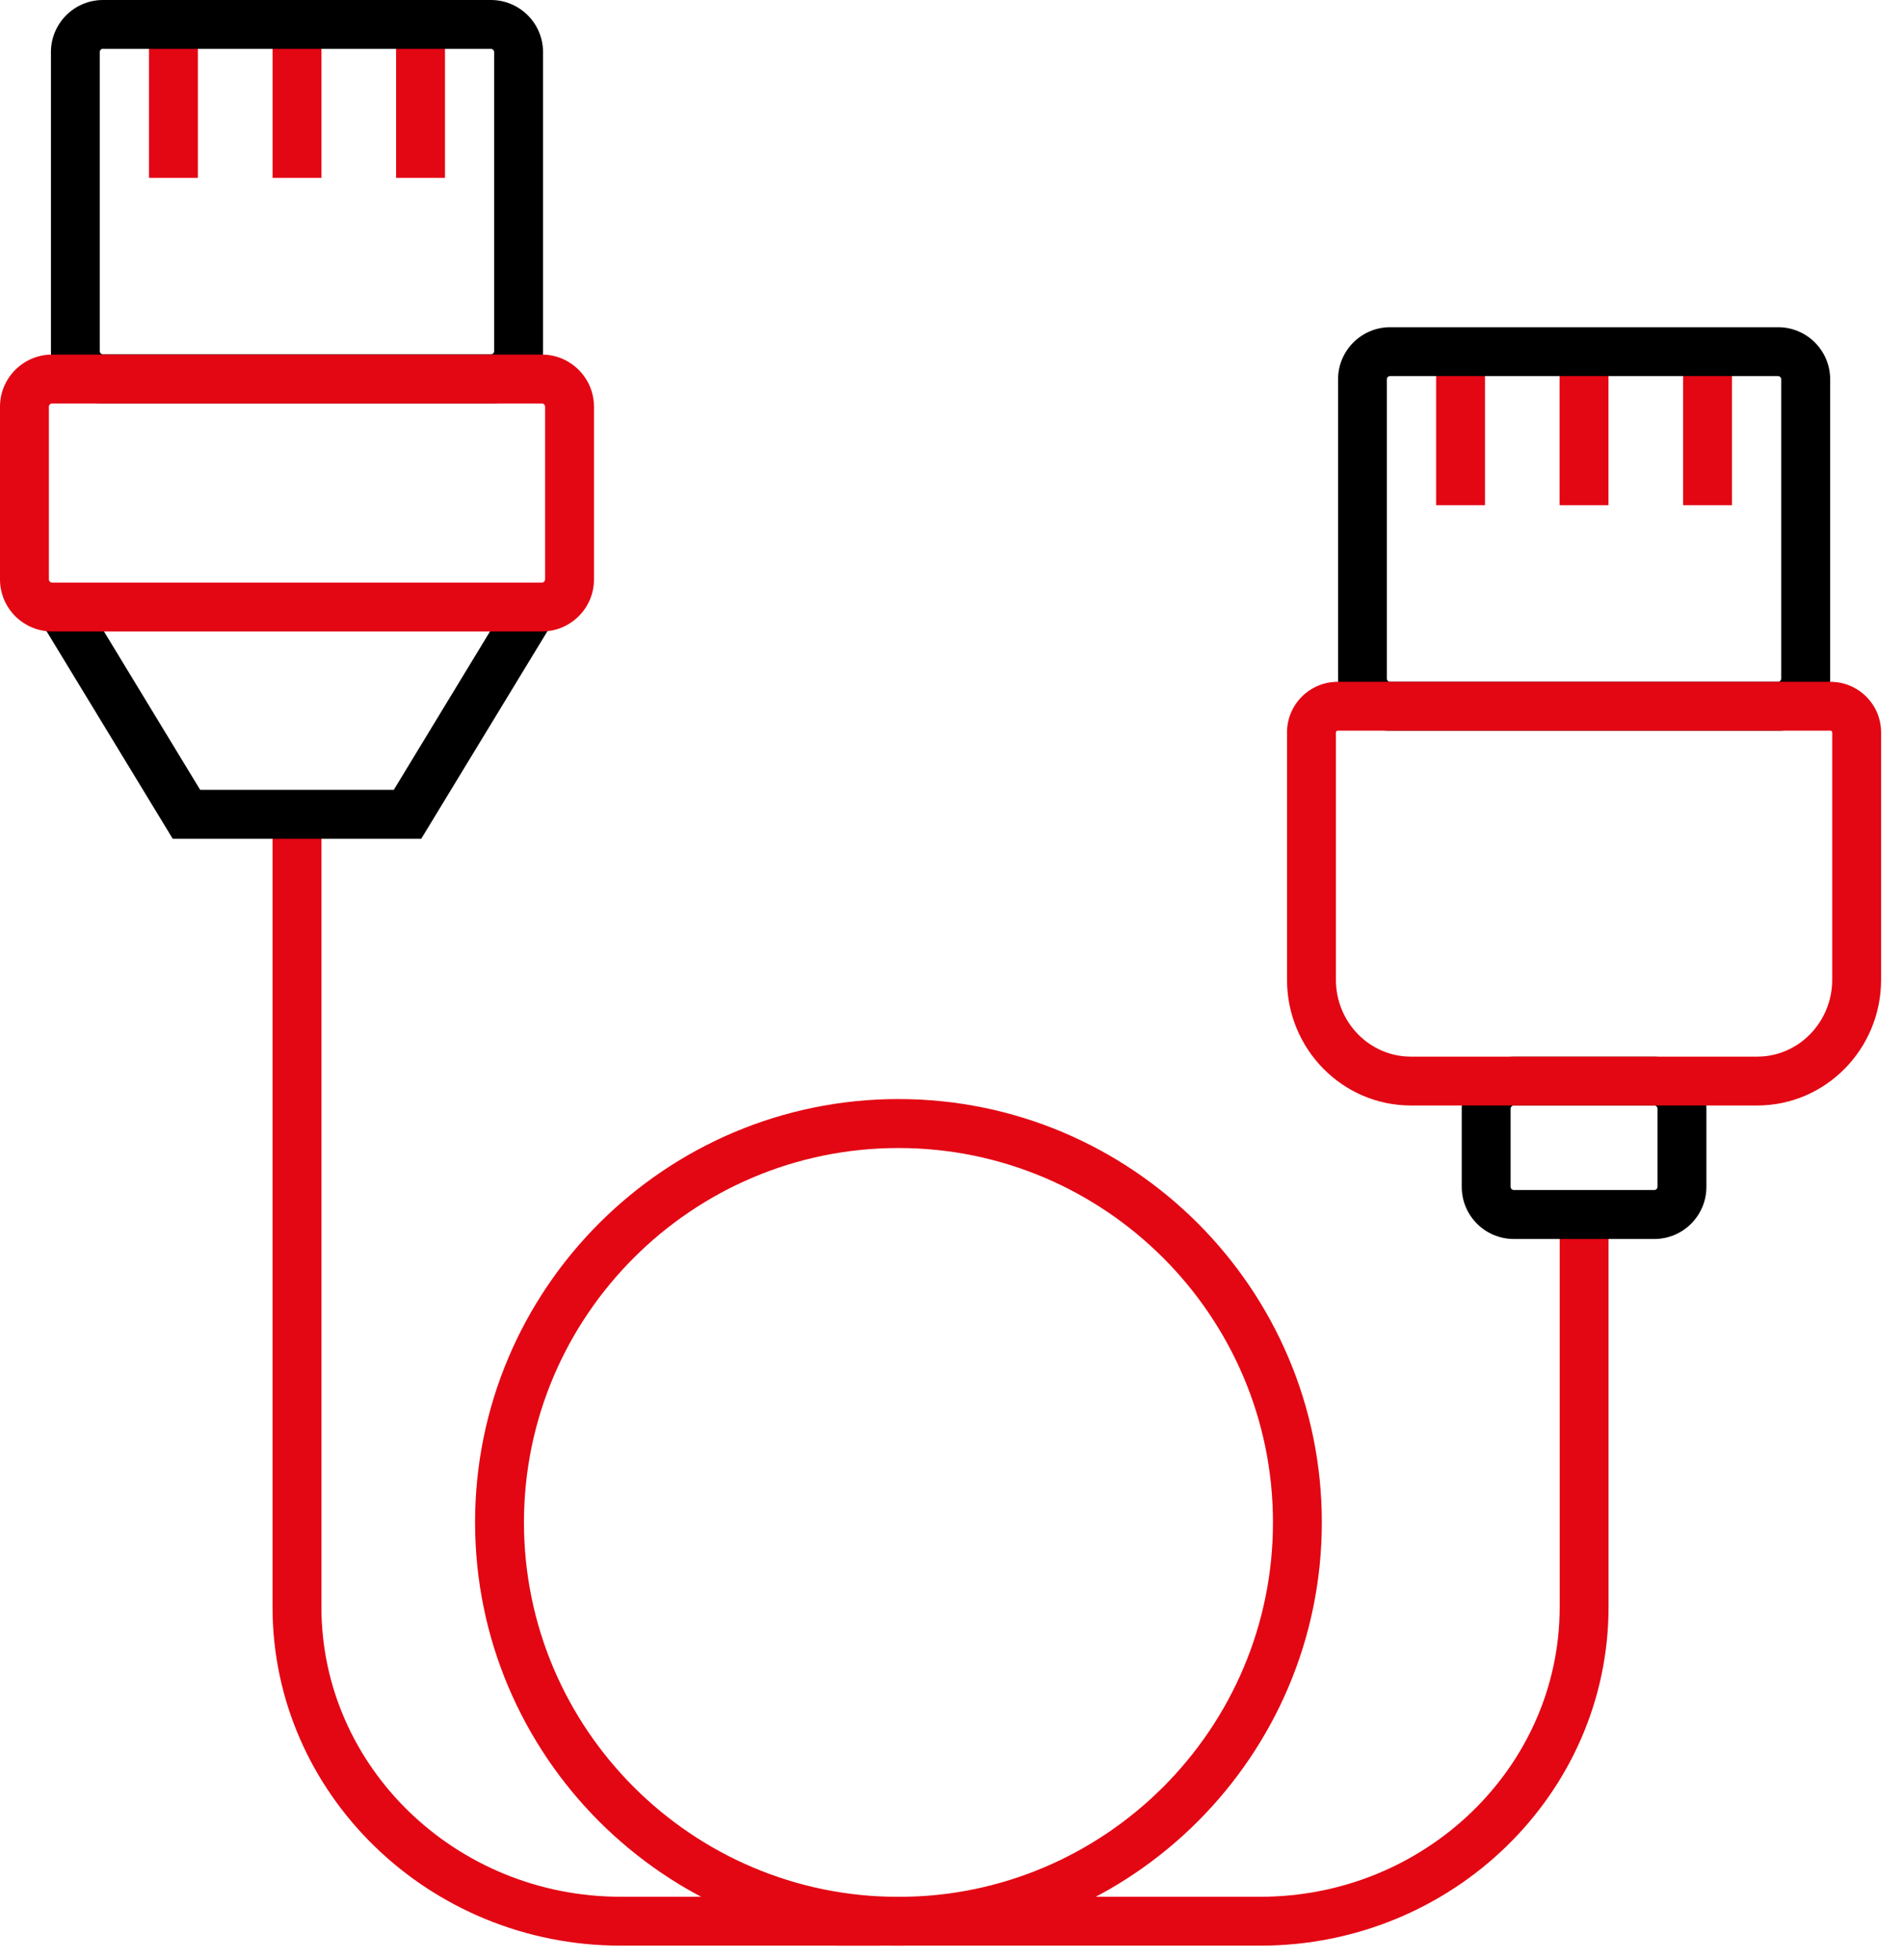 <svg width="68" height="70" viewBox="0 0 68 70" fill="none" xmlns="http://www.w3.org/2000/svg">
<path d="M31.442 69.5H22.169C15.312 69.5 9.733 64.075 9.733 57.406V29.773H11.479V57.406C11.479 63.111 16.276 67.754 22.169 67.754H31.442V69.5Z" fill="#E30613"/>
<path d="M15.044 29.962H6.169L1.414 22.138L2.908 21.23L7.15 28.216H14.063L18.305 21.23L19.799 22.138L15.044 29.962Z" fill="black"/>
<path d="M7.066 0.611H5.321V6.354H7.066V0.611Z" fill="#E30613"/>
<path d="M11.479 0.611H9.734V6.354H11.479V0.611Z" fill="#E30613"/>
<path d="M15.892 0.611H14.146V6.354H15.892V0.611Z" fill="#E30613"/>
<path d="M17.533 14.412H3.68C2.653 14.412 1.819 13.577 1.819 12.551V1.861C1.819 0.834 2.653 0 3.68 0H17.533C18.559 0 19.394 0.834 19.394 1.861V12.547C19.397 13.574 18.559 14.412 17.533 14.412ZM3.68 1.742C3.617 1.742 3.564 1.794 3.564 1.857V12.544C3.564 12.607 3.617 12.659 3.68 12.659H17.533C17.596 12.659 17.648 12.607 17.648 12.544V1.861C17.648 1.798 17.596 1.746 17.533 1.746H3.68V1.742Z" fill="black"/>
<path d="M19.352 22.557H1.861C0.834 22.557 0 21.723 0 20.696V14.527C0 13.501 0.834 12.666 1.861 12.666H19.352C20.378 12.666 21.213 13.501 21.213 14.527V20.696C21.216 21.723 20.378 22.557 19.352 22.557ZM1.861 14.412C1.798 14.412 1.746 14.464 1.746 14.527V20.696C1.746 20.759 1.798 20.811 1.861 20.811H19.352C19.415 20.811 19.467 20.759 19.467 20.696V14.527C19.467 14.464 19.415 14.412 19.352 14.412H1.861Z" fill="#E30613"/>
<path d="M45.013 69.5H29.868V67.754H45.013C50.906 67.754 55.703 63.111 55.703 57.406V43.382H57.448V57.406C57.445 64.075 51.869 69.5 45.013 69.5Z" fill="#E30613"/>
<path d="M61.857 12.303H60.112V18.046H61.857V12.303Z" fill="#E30613"/>
<path d="M57.445 12.303H55.699V18.046H57.445V12.303Z" fill="#E30613"/>
<path d="M53.035 12.303H51.29V18.046H53.035V12.303Z" fill="#E30613"/>
<path d="M59.082 44.258H54.065C53.039 44.258 52.205 43.424 52.205 42.397V39.608C52.205 38.581 53.039 37.747 54.065 37.747H59.082C60.109 37.747 60.943 38.581 60.943 39.608V42.394C60.943 43.424 60.109 44.258 59.082 44.258ZM54.065 39.489C54.003 39.489 53.95 39.542 53.95 39.604V42.394C53.95 42.457 54.003 42.509 54.065 42.509H59.082C59.145 42.509 59.197 42.457 59.197 42.394V39.604C59.197 39.542 59.145 39.489 59.082 39.489H54.065Z" fill="black"/>
<path d="M63.502 26.1H49.649C48.623 26.1 47.788 25.266 47.788 24.239V13.549C47.788 12.523 48.623 11.688 49.649 11.688H63.502C64.529 11.688 65.363 12.523 65.363 13.549V24.239C65.363 25.266 64.529 26.1 63.502 26.1ZM49.645 13.434C49.583 13.434 49.53 13.486 49.53 13.549V24.239C49.53 24.302 49.583 24.355 49.645 24.355H63.499C63.562 24.355 63.614 24.302 63.614 24.239V13.549C63.614 13.486 63.562 13.434 63.499 13.434H49.645Z" fill="black"/>
<path d="M62.758 39.489H50.389C47.948 39.489 45.965 37.475 45.965 34.999V26.163C45.965 25.165 46.775 24.355 47.774 24.355H65.373C66.372 24.355 67.182 25.165 67.182 26.163V34.999C67.182 37.475 65.198 39.489 62.758 39.489ZM47.711 34.999C47.711 36.515 48.912 37.744 50.389 37.744H62.758C64.235 37.744 65.436 36.511 65.436 34.999V26.163C65.436 26.128 65.408 26.1 65.373 26.1H47.774C47.739 26.1 47.711 26.128 47.711 26.163V34.999Z" fill="#E30613"/>
<path d="M32.088 69.5C23.751 69.5 16.967 62.717 16.967 54.379C16.967 46.042 23.751 39.259 32.088 39.259C40.425 39.259 47.208 46.042 47.208 54.379C47.208 62.717 40.425 69.5 32.088 69.5ZM32.088 41.008C24.714 41.008 18.713 47.009 18.713 54.383C18.713 61.756 24.714 67.758 32.088 67.758C39.461 67.758 45.463 61.756 45.463 54.383C45.463 47.009 39.461 41.008 32.088 41.008Z" fill="#E30613"/>
</svg>
